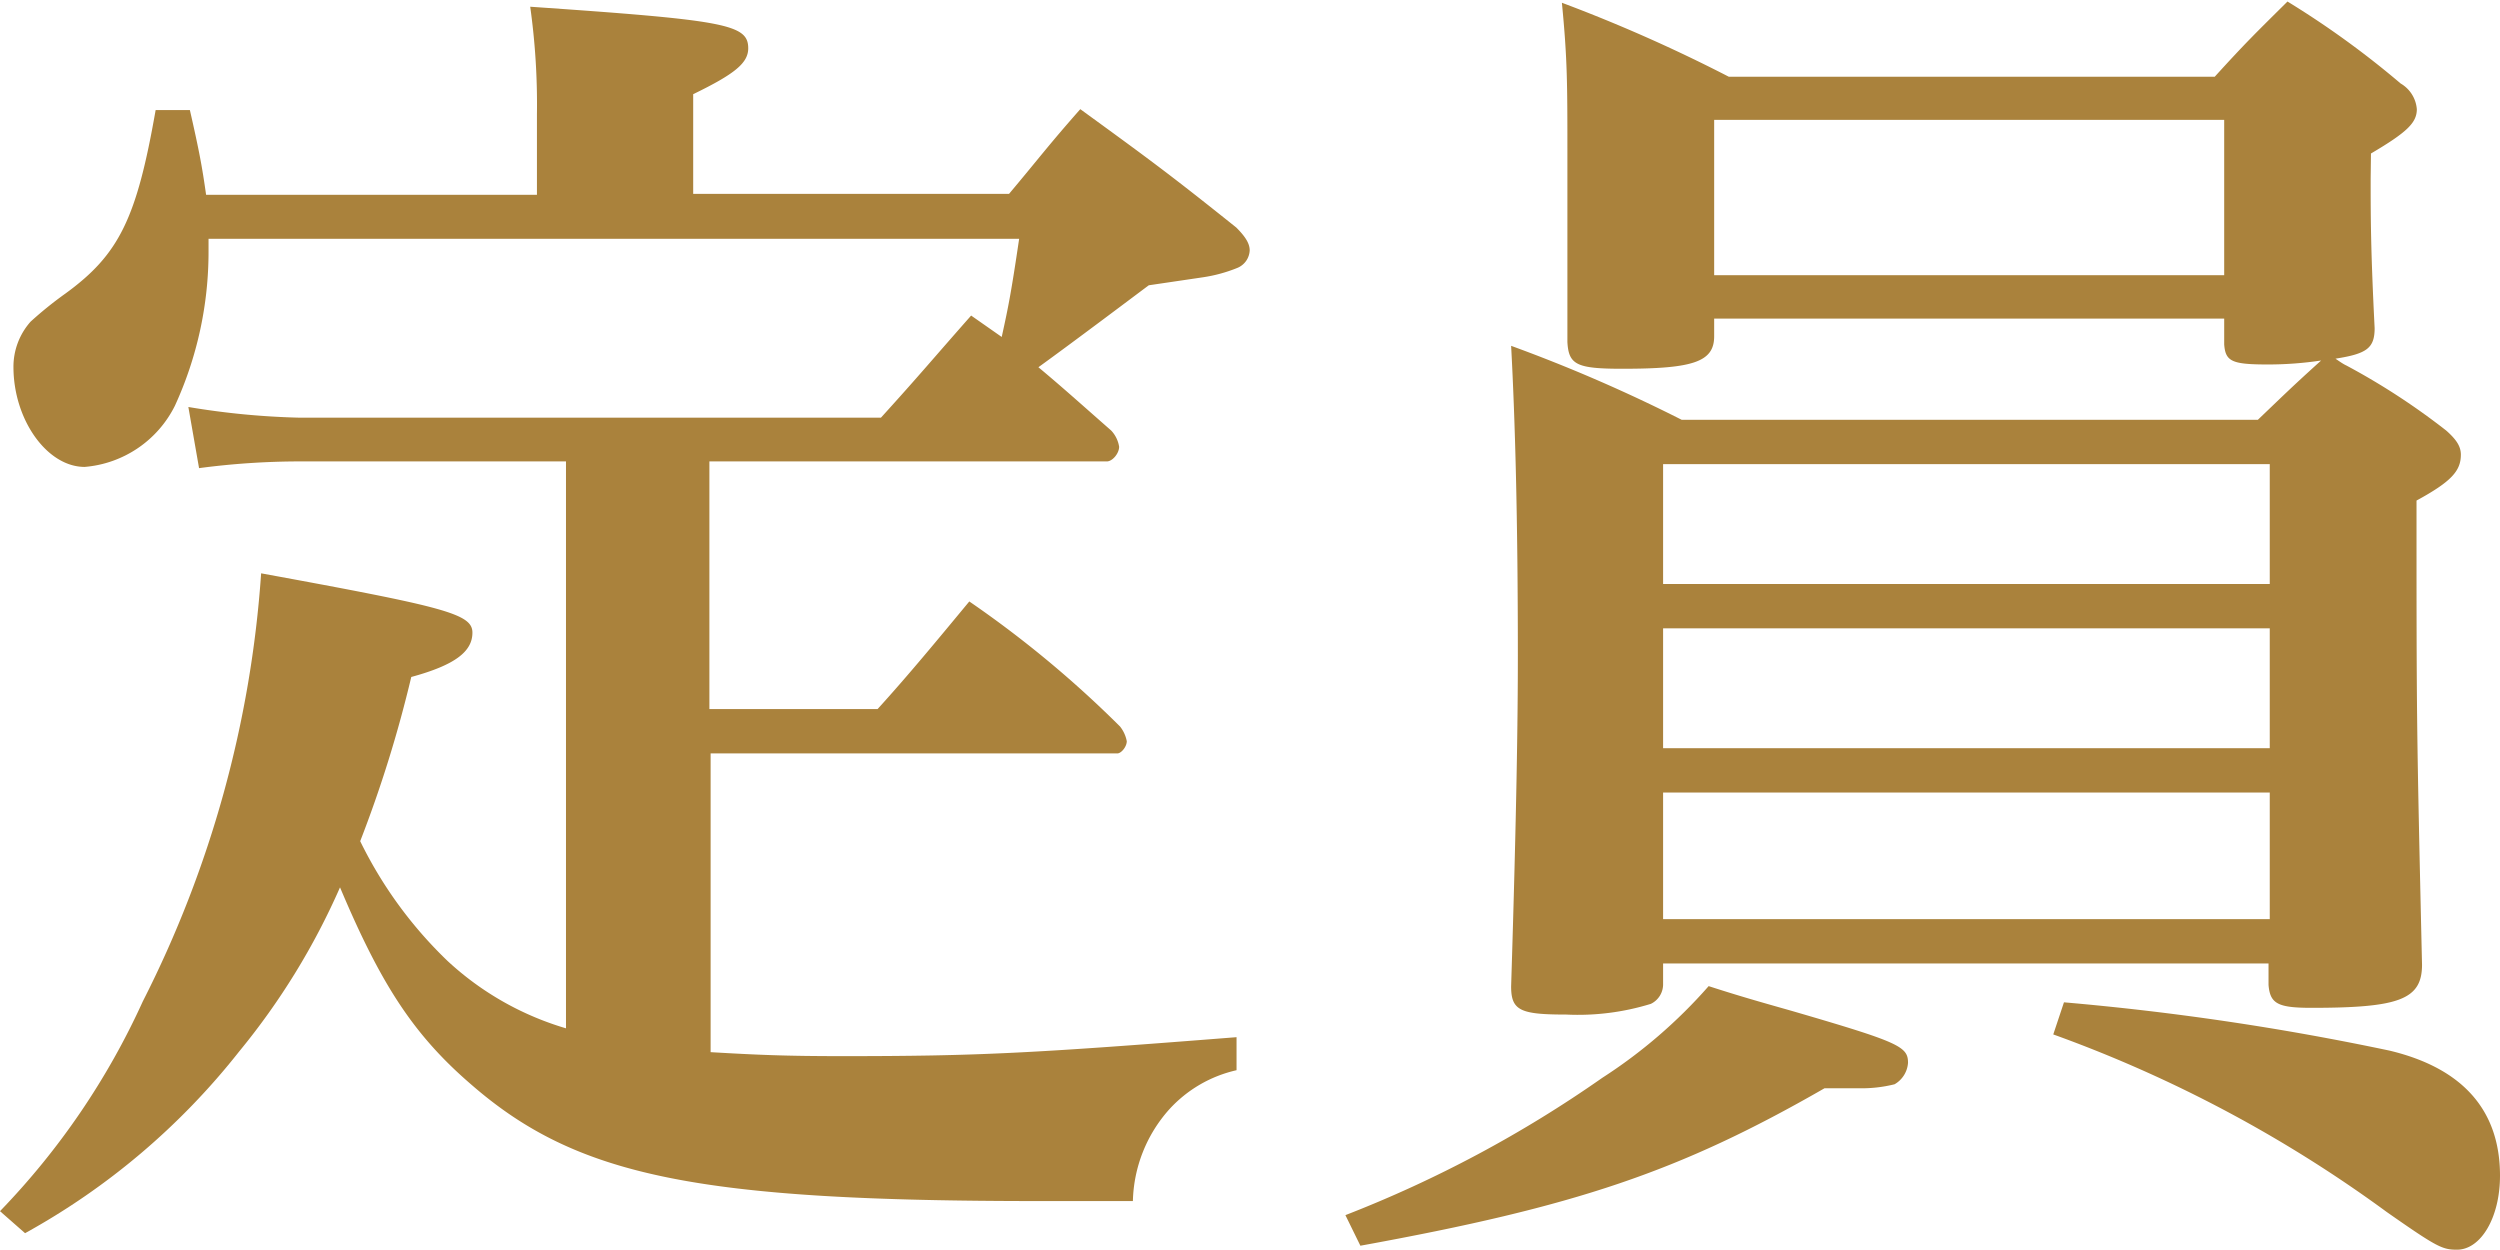 <svg xmlns="http://www.w3.org/2000/svg" width="81.76" height="40.88" viewBox="0 0 81.76 40.88"><defs><style>.cls-1{fill:#aa823c;}</style></defs><title>hd3_04</title><g id="レイヤー_2" data-name="レイヤー 2"><g id="レイヤー_3" data-name="レイヤー 3"><path class="cls-1" d="M33,6.34c1-1.19,1.28-1.58,2.33-2.77,2.24,1.63,2.9,2.11,5.1,3.87.31.31.44.53.44.75a.65.65,0,0,1-.4.57,4.88,4.88,0,0,1-1.14.31l-1.76.26c-.35.26-2.46,1.85-3.61,2.68.79.66,1.23,1.06,2.38,2.07a1,1,0,0,1,.26.53c0,.22-.22.48-.4.48h-13v8.1h5.5c1-1.1,1.94-2.24,3-3.52a35.24,35.24,0,0,1,4.93,4.09,1.1,1.1,0,0,1,.22.48c0,.18-.18.4-.31.4H23.24v9.77c1.54.09,2.46.13,4.31.13,4.44,0,6.16-.09,12.89-.62V35a4.24,4.24,0,0,0-2.2,1.28,4.66,4.66,0,0,0-1.19,3c-1.32,0-2.29,0-3,0-11.22,0-15.18-.79-18.66-3.83-1.89-1.63-2.95-3.3-4.27-6.43a23,23,0,0,1-3.3,5.37,23.13,23.13,0,0,1-7,5.94L0,39.61a24.34,24.34,0,0,0,4.67-6.86,36.33,36.33,0,0,0,3.87-14c6,1.1,6.91,1.32,6.91,1.94s-.57,1.06-2,1.45a41,41,0,0,1-1.67,5.37,13.84,13.84,0,0,0,2.86,3.92,9.74,9.74,0,0,0,3.87,2.2V15.09H9.81a25.17,25.17,0,0,0-3.3.22l-.35-2a25.35,25.35,0,0,0,3.65.35h19c1.28-1.41,1.67-1.89,2.95-3.34l1,.7c.22-1,.31-1.45.57-3.21H6.82c0,.18,0,.31,0,.4a12.06,12.06,0,0,1-1.1,5.06,3.63,3.63,0,0,1-2.95,2C1.54,15.27.44,13.73.44,12A2.22,2.22,0,0,1,1,10.52a12.27,12.27,0,0,1,1.14-.92c1.76-1.28,2.33-2.46,2.95-6H6.21c.31,1.36.4,1.85.53,2.77H17.56V3.74A23,23,0,0,0,17.34.22c6.38.44,7.13.57,7.13,1.36,0,.48-.44.84-1.8,1.5V6.34Z"/><path class="cls-1" d="M44,39.74a39.68,39.68,0,0,0,8.4-4.49,16.53,16.53,0,0,0,3.48-3c1.23.4,2.2.66,2.82.84,3.43,1,3.7,1.14,3.7,1.67a.88.88,0,0,1-.44.7,4.45,4.45,0,0,1-1.19.13H59.67c-4.75,2.73-8.14,3.87-15.18,5.15ZM77.53,5.85c0,1.23,0,2.29.13,4.88,0,.66-.26.84-1.28,1,.13.09.26.18.35.22A22.58,22.58,0,0,1,80,14.08c.35.31.48.53.48.79,0,.53-.31.88-1.45,1.5,0,7.26,0,7.26.18,15.18,0,1.14-.75,1.41-3.61,1.41-1.1,0-1.36-.13-1.41-.75v-.7H54.39v.66a.71.71,0,0,1-.4.66,8.08,8.08,0,0,1-2.77.35c-1.5,0-1.8-.13-1.8-.92.18-5.76.22-8.76.22-10.83,0-4.49-.09-7.7-.22-10.12A51,51,0,0,1,55,13.73H73.84c.92-.88,1.14-1.1,2.07-1.94a11.74,11.74,0,0,1-1.72.13c-1.19,0-1.41-.09-1.45-.66v-.84H56.06V11c0,.84-.7,1.06-3,1.06-1.5,0-1.76-.13-1.8-.88,0-2.46,0-3.87,0-6.16s0-3.08-.18-4.93a51,51,0,0,1,5.46,2.42H72.43c1-1.1,1.32-1.41,2.38-2.46a29.48,29.48,0,0,1,3.7,2.68,1.07,1.07,0,0,1,.53.84c0,.44-.31.75-1.5,1.45ZM74.23,19.1V15.18H54.39V19.1ZM54.39,20.55v3.92H74.23V20.55Zm0,5.37v4.14H74.23V25.92ZM56.06,9H72.74V3.92H56.06ZM67.5,32.78a88.22,88.22,0,0,1,10.65,1.58c2.38.57,3.61,1.94,3.61,4.09,0,1.36-.62,2.42-1.41,2.42-.48,0-.66-.09-2.29-1.23a43.21,43.21,0,0,0-10.91-5.81Z"/></g></g></svg>